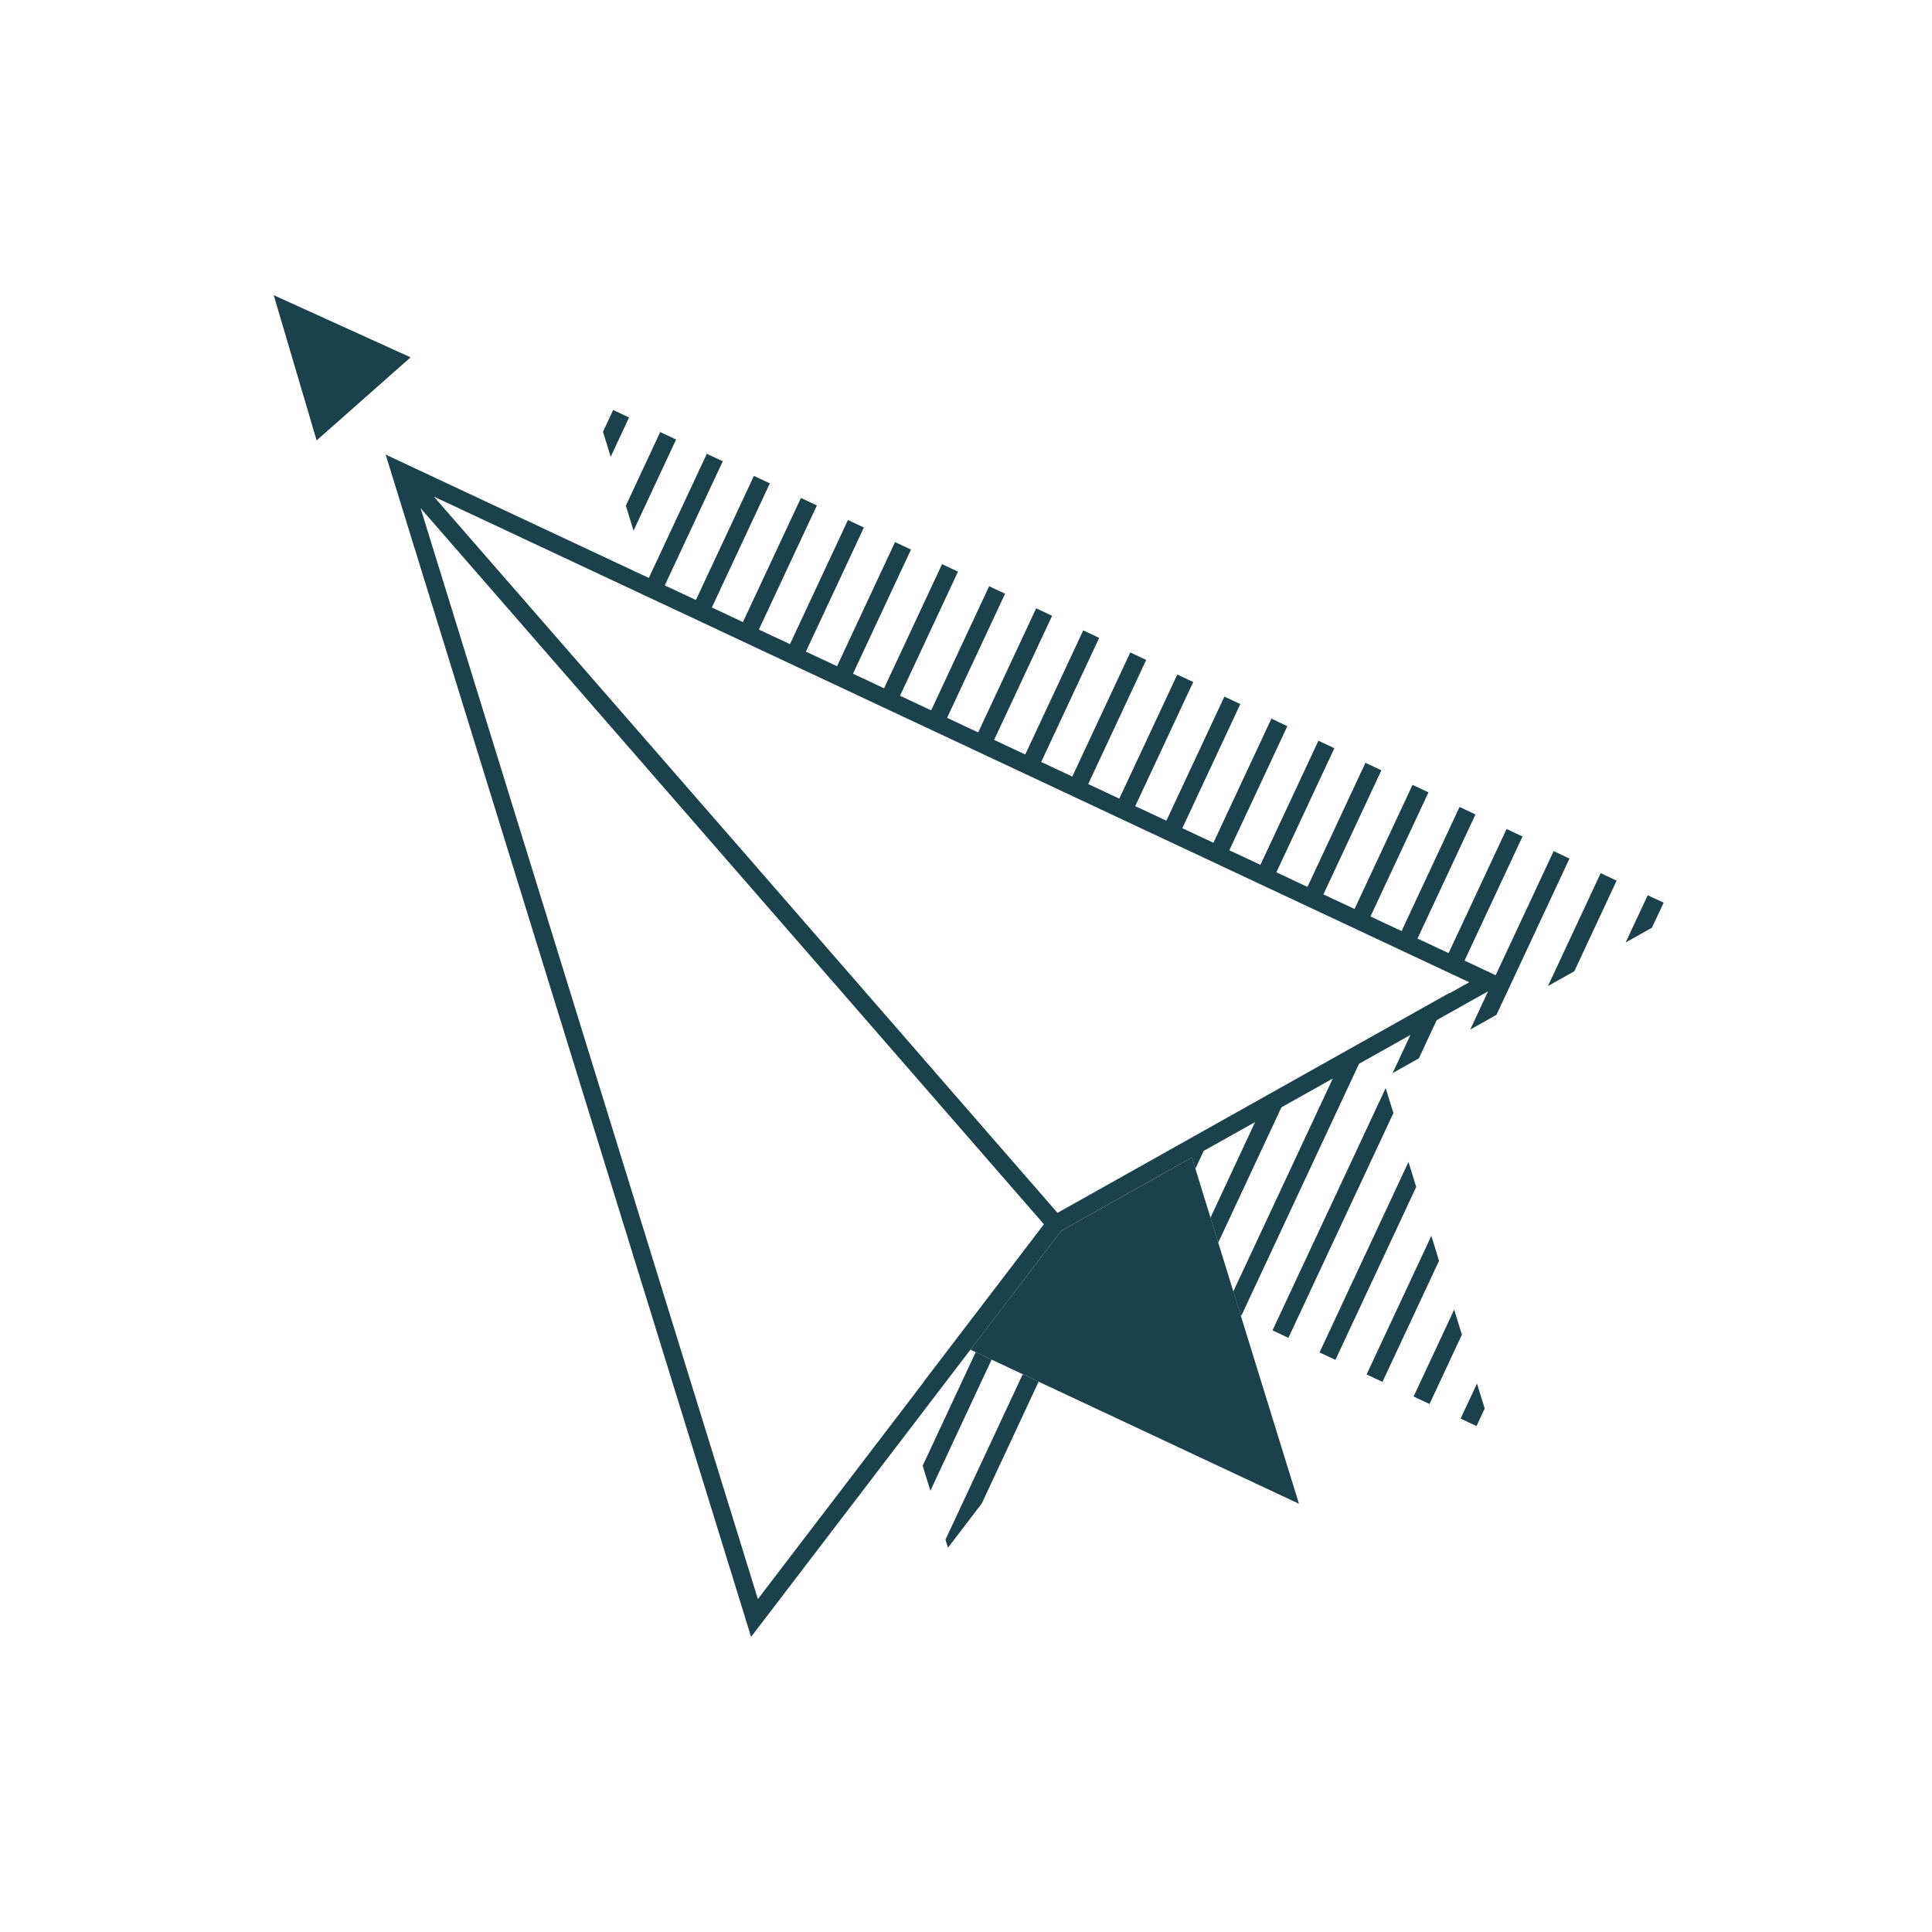 <svg width="360" height="360" viewBox="0 0 360 360" fill="none" xmlns="http://www.w3.org/2000/svg">
<g clip-path="url(#clip0_1813_3022)">
<path d="M181.809 251.951L171.922 273.124L173.364 277.782L184.77 253.347L181.809 251.951Z" fill="#1B424C"/>
<path d="M176.172 286.892L176.642 288.397L182.946 280.139L193.533 257.461L190.572 256.064L176.172 286.892Z" fill="#1B424C"/>
<path d="M118.048 98.885L125.98 81.9L123.02 80.504L116.617 94.227L118.048 98.885Z" fill="#1B424C"/>
<path d="M117.217 77.787L114.257 76.391L112.355 80.46L113.798 85.117L117.217 77.787Z" fill="#1B424C"/>
<path d="M272.164 264.333L275.125 265.729L276.654 262.457L275.212 257.799L272.164 264.333Z" fill="#1B424C"/>
<path d="M307.026 166.811L302.918 175.614L307.813 172.865L309.998 168.196L307.026 166.811Z" fill="#1B424C"/>
<path d="M270.963 244.031L263.402 260.219L266.374 261.616L272.405 248.689L270.963 244.031Z" fill="#1B424C"/>
<path d="M266.713 230.275L254.641 256.107L257.601 257.503L268.145 234.933L266.713 230.275Z" fill="#1B424C"/>
<path d="M288.441 183.731L293.347 180.982L301.235 164.095L298.263 162.699L288.441 183.731Z" fill="#1B424C"/>
<path d="M289.502 158.585L278.697 181.711L272.896 178.995L283.701 155.869L280.729 154.473L269.924 177.599L264.133 174.883L274.939 151.757L271.967 150.36L261.162 173.486L255.371 170.77L266.176 147.644L263.205 146.248L252.399 169.374L246.598 166.658L257.403 143.532L254.432 142.135L243.626 165.261L237.836 162.545L248.641 139.419L245.669 138.023L234.864 161.149L229.073 158.433L239.879 135.307L236.907 133.91L226.102 157.036L220.311 154.32L231.117 131.194L228.145 129.798L217.339 152.924L211.538 150.208L222.343 127.082L219.372 125.685L208.566 148.811L202.776 146.095L213.581 122.969L210.609 121.573L199.804 144.699L194.014 141.983L204.819 118.857L201.847 117.46L191.042 140.586L185.24 137.87L196.046 114.744L193.074 113.348L182.269 136.474L176.478 133.758L187.283 110.632L184.312 109.235L173.506 132.361L167.705 129.645L178.51 106.519L175.538 105.123L164.733 128.249L158.943 125.533L169.748 102.407L166.776 101.01L155.971 124.136L150.169 121.42L160.975 98.294L158.003 96.898L147.198 120.024L141.407 117.308L152.213 94.182L149.241 92.785L138.435 115.911L132.645 113.195L143.45 90.069L140.479 88.673L129.673 111.799L123.872 109.083L134.677 85.957L131.705 84.561L120.9 107.686L120.682 107.588L71.856 84.702L139.954 305.01L169.726 266.034L180.826 251.493L183.897 247.478L193.205 235.294L197.761 229.327L204.939 225.301L209.834 222.553L219.404 217.186L222.092 215.68L222.737 217.786L224.299 214.448L233.87 209.081L225.555 226.894L226.998 231.552L238.775 206.332L248.346 200.965L229.805 240.65L231.182 245.122L231.302 245.177L253.241 198.216L262.811 192.849L259.49 199.961L264.385 197.212L267.706 190.089L277.277 184.722L273.955 191.845L278.85 189.096L292.452 159.982L289.481 158.585H289.502ZM270.099 185.006L265.204 187.755L255.633 193.122L250.739 195.87L241.168 201.237L236.273 203.986L226.703 209.353L221.808 212.102L221.131 212.484L212.226 217.48L207.332 220.229L197.761 225.596L197.051 226L195.041 223.687L190.441 218.407L188.092 215.702L183.492 210.422L181.143 207.717L176.544 202.437L174.195 199.732L172.25 197.496L169.606 194.452L167.257 191.747L162.657 186.467L160.308 183.762L155.709 178.482L153.36 175.777L148.76 170.497L146.411 167.792L141.811 162.512L139.462 159.807L135.562 155.335L80.847 92.535L122.069 111.864L122.561 112.093L128.362 114.81L131.334 116.206L137.124 118.922L140.096 120.318L145.887 123.035L148.858 124.431L154.66 127.147L157.632 128.543L163.422 131.26L166.394 132.656L172.195 135.372L175.167 136.768L180.958 139.485L183.929 140.881L189.731 143.597L192.702 144.993L198.493 147.71L201.465 149.106L207.255 151.822L210.227 153.218L216.028 155.935L219 157.331L224.791 160.047L227.762 161.443L233.553 164.16L236.525 165.556L242.315 168.272L245.287 169.668L251.088 172.385L254.06 173.781L259.851 176.497L262.822 177.893L268.613 180.61L271.585 182.006L273.77 183.031L270.164 185.049L270.099 185.006ZM172.206 257.394L168.546 262.194L141.221 297.963L78.367 94.684L137.889 163.058L140.227 165.741L144.827 171.021L147.176 173.726L151.776 179.006L154.125 181.711L158.724 186.991L161.073 189.696L165.673 194.976L168.022 197.681L169.715 199.623L172.621 202.961L174.97 205.666L179.57 210.946L181.919 213.651L186.519 218.931L188.868 221.636L193.467 226.916L194.516 228.127L190.353 233.581L177.767 250.064L172.173 257.383L172.206 257.394Z" fill="#1B424C"/>
<path d="M262.449 216.51L245.875 252.006L248.836 253.391L263.891 221.168L262.449 216.51Z" fill="#1B424C"/>
<path d="M258.199 202.744L237.113 247.894L240.074 249.291L259.642 207.402L258.199 202.744Z" fill="#1B424C"/>
<path d="M231.195 245.124L229.818 240.651L226.999 231.543L225.557 226.885L222.749 217.787L222.094 215.682L219.406 217.198L209.835 222.565L204.93 225.314L197.763 229.339L193.207 235.295L183.898 247.48L180.828 251.494L181.811 251.952L184.772 253.349L190.574 256.065L193.534 257.461L198.495 259.785L242.044 280.205L231.195 245.124Z" fill="#1B424C"/>
<path d="M58.998 82.064L76.511 66.585L51 55L58.998 82.064Z" fill="#1B424C"/>
</g>
<defs>
<clipPath id="clip0_1813_3022">
<rect width="259" height="250" fill="white" transform="translate(51 55)"/>
</clipPath>
</defs>
</svg>
